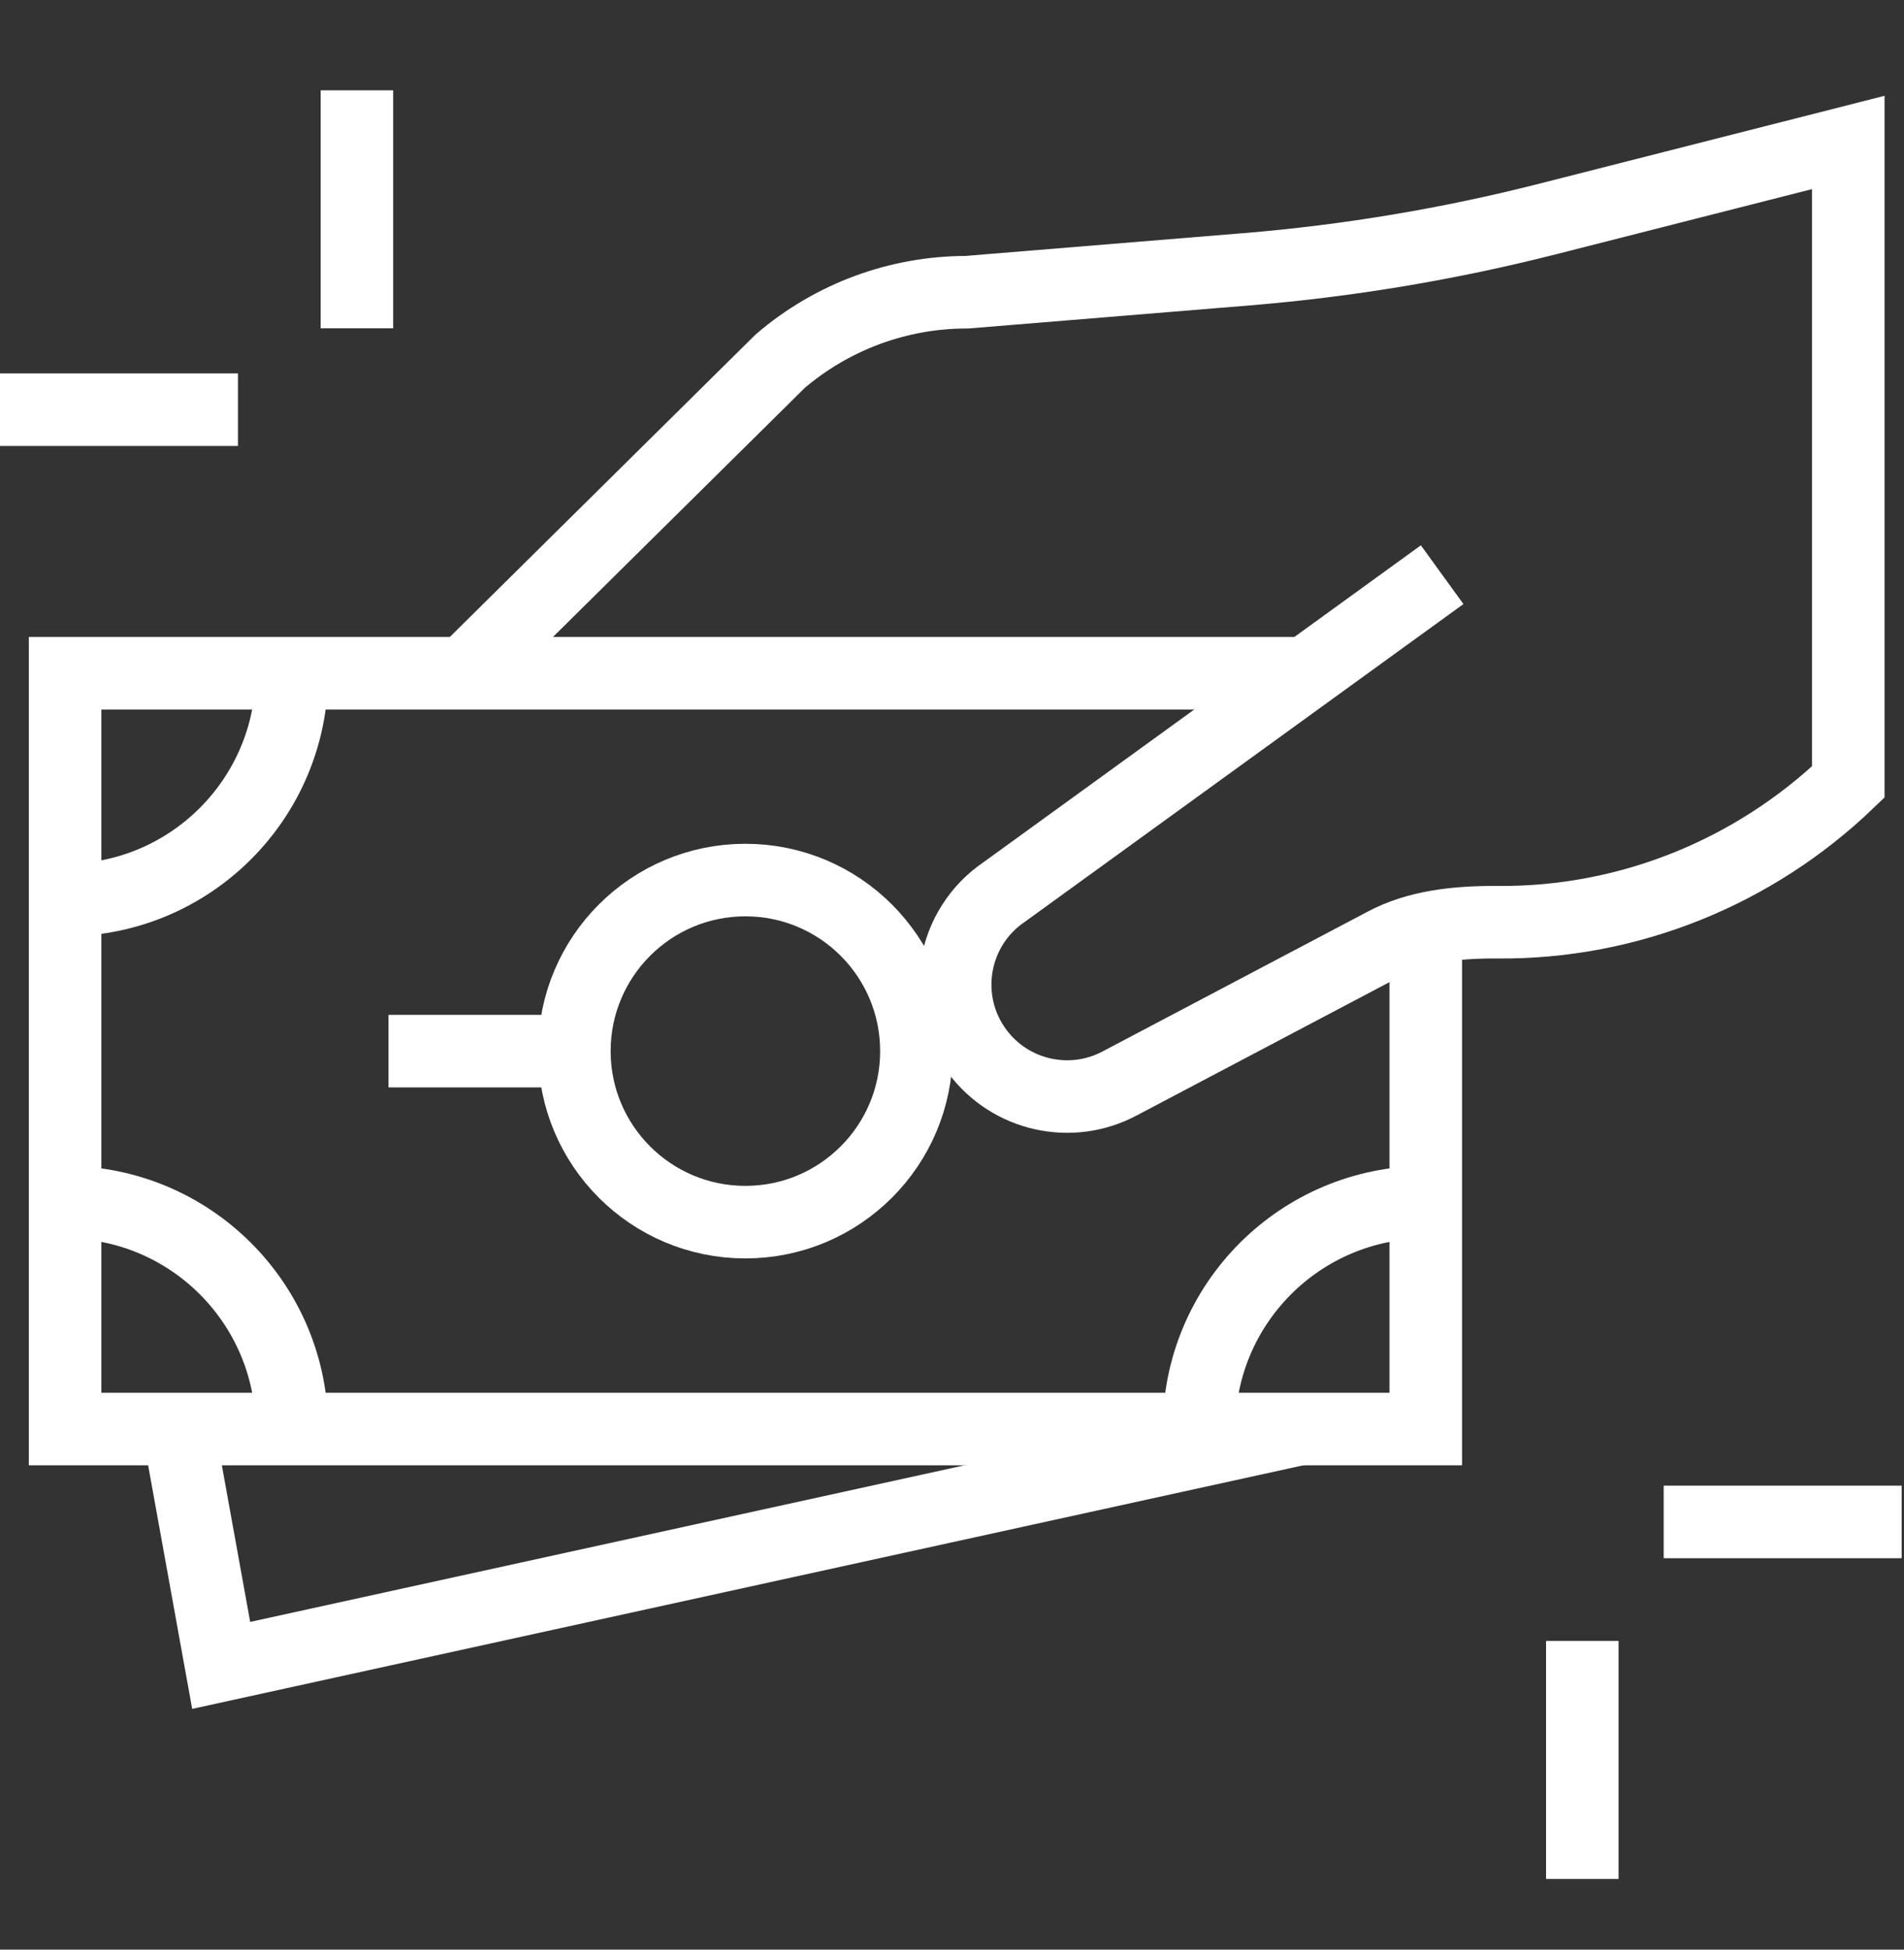 <svg width="42" height="43" viewBox="0 0 42 43" fill="none" xmlns="http://www.w3.org/2000/svg">
<rect x="0" y="0" width="42" height="43" fill="#333333" stroke="none"/>
<path d="M10.252 14.848L17.209 7.967C18.356 6.985 19.815 6.445 21.324 6.445L27.488 5.94C29.731 5.756 31.956 5.385 34.138 4.83L40.771 3.142V17.247C38.693 19.242 35.921 20.364 33.041 20.34C32.123 20.333 31.254 20.432 30.535 20.818L24.707 23.891C23.63 24.469 22.291 24.172 21.56 23.192C20.716 22.061 20.991 20.453 22.162 19.666L31.812 12.675" stroke="white" stroke-width="1.6" stroke-miterlimit="10"/>
<path d="M28.812 14.849H1.436V31.518H31.451V20.446" stroke="white" stroke-width="1.6" stroke-miterlimit="10"/>
<path d="M16.442 26.955C18.526 26.955 20.215 25.266 20.215 23.183C20.215 21.099 18.526 19.41 16.442 19.41C14.359 19.41 12.67 21.099 12.67 23.183C12.67 25.266 14.359 26.955 16.442 26.955Z" stroke="white" stroke-width="1.6" stroke-miterlimit="10"/>
<path d="M12.671 23.183H8.57" stroke="white" stroke-width="1.6" stroke-miterlimit="10"/>
<path d="M6.438 14.849C6.438 17.611 4.198 19.851 1.436 19.851" stroke="white" stroke-width="1.6" stroke-miterlimit="10"/>
<path d="M1.436 26.515C4.198 26.515 6.438 28.754 6.438 31.517" stroke="white" stroke-width="1.6" stroke-miterlimit="10"/>
<path d="M26.449 31.517C26.449 28.754 28.689 26.515 31.452 26.515" stroke="white" stroke-width="1.6" stroke-miterlimit="10"/>
<path d="M28.662 31.518L4.879 36.731L3.936 31.518" stroke="white" stroke-width="1.6" stroke-miterlimit="10"/>
<path d="M5.249 9.036H0" stroke="white" stroke-width="1.6" stroke-miterlimit="10"/>
<path d="M7.873 7.241V1.992" stroke="white" stroke-width="1.6" stroke-miterlimit="10"/>
<path d="M34.904 36.192V41.441" stroke="white" stroke-width="1.6" stroke-miterlimit="10"/>
<path d="M36.699 33.567H41.948" stroke="white" stroke-width="1.6" stroke-miterlimit="10"/>
</svg>
